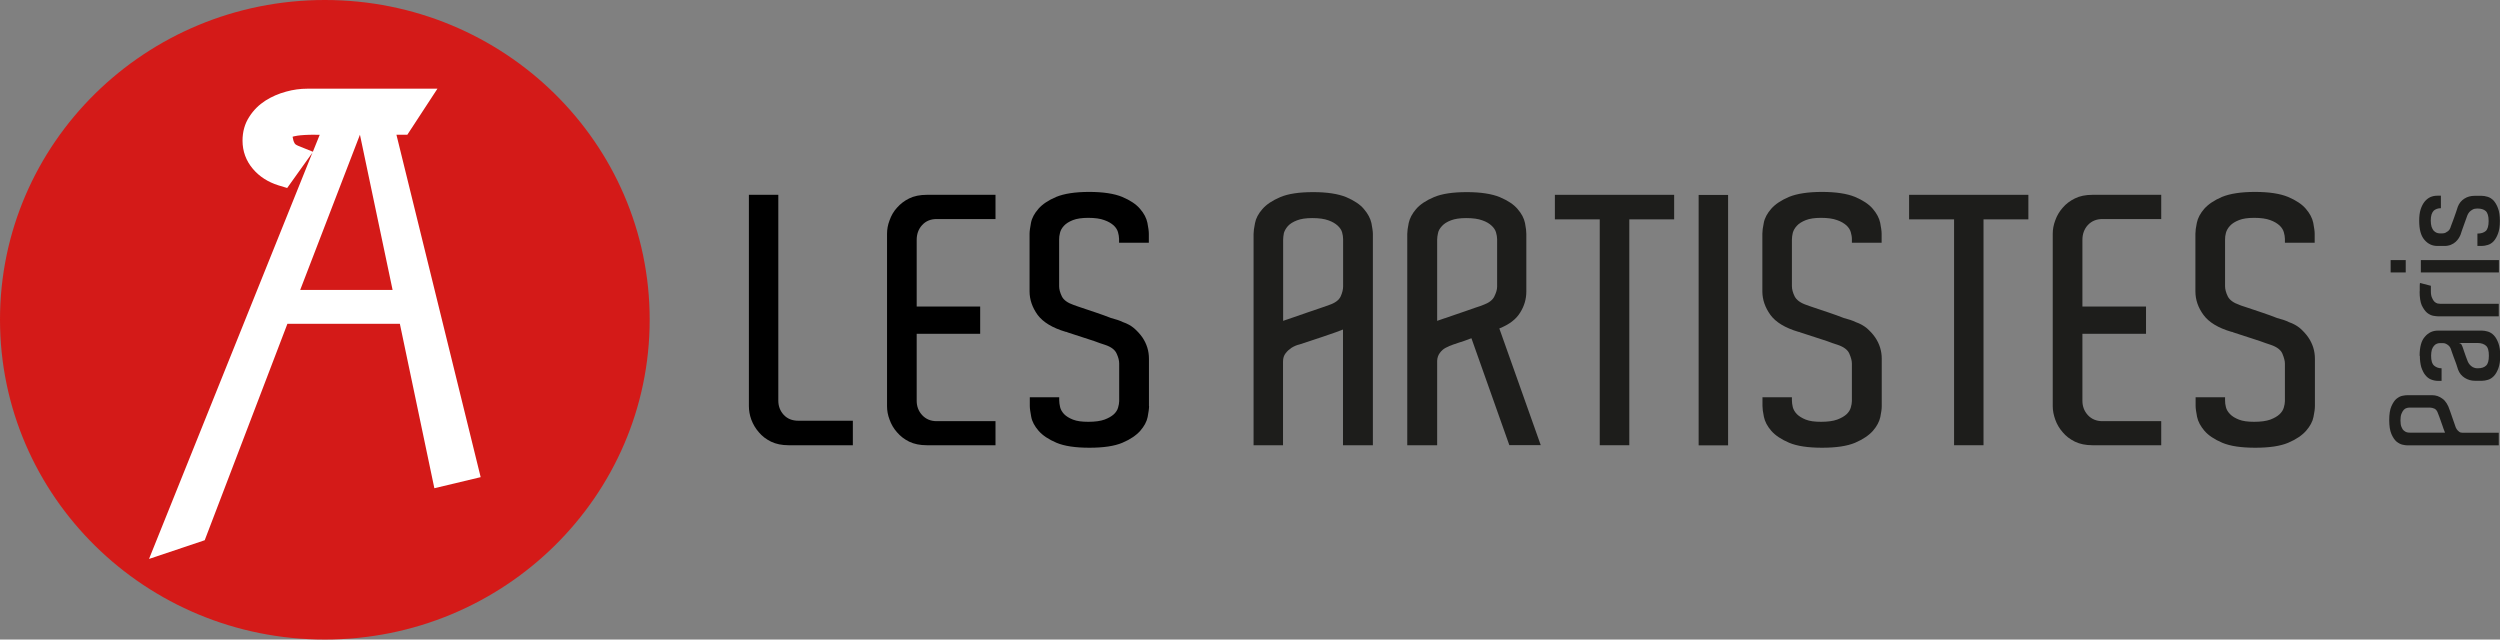 <svg width="86" height="22" viewBox="0 0 86 22" fill="none" xmlns="http://www.w3.org/2000/svg">
<rect x="0" y="0" width="86" height="22" fill="#808080" stroke="none"/>
<g clip-path="url(#clip0_10166_1538)">
<path d="M29.338 14.473V15.316H27.127C26.896 15.316 26.695 15.275 26.524 15.193C26.353 15.107 26.213 15.003 26.103 14.868C25.989 14.738 25.906 14.596 25.845 14.435C25.788 14.278 25.762 14.122 25.762 13.972V6.702H26.774V13.782C26.774 13.972 26.835 14.133 26.96 14.271C27.085 14.405 27.252 14.473 27.461 14.473H29.33H29.338Z" fill="black"/>
<path d="M34.245 15.316H31.879C31.648 15.316 31.447 15.275 31.276 15.193C31.105 15.107 30.969 15.003 30.855 14.868C30.741 14.738 30.658 14.596 30.601 14.435C30.54 14.278 30.514 14.122 30.514 13.972V8.043C30.514 7.894 30.54 7.737 30.601 7.58C30.658 7.419 30.737 7.277 30.855 7.147C30.969 7.016 31.109 6.908 31.276 6.826C31.443 6.743 31.648 6.702 31.879 6.702H34.245V7.535H32.22C32.012 7.535 31.845 7.606 31.72 7.744C31.594 7.882 31.534 8.054 31.534 8.252V10.545H33.718V11.482H31.534V13.786C31.534 13.976 31.594 14.14 31.72 14.278C31.849 14.417 32.015 14.488 32.22 14.488H34.245V15.316Z" fill="black"/>
<path d="M39.528 13.965C39.528 14.062 39.509 14.185 39.479 14.346C39.448 14.502 39.361 14.663 39.225 14.82C39.084 14.977 38.883 15.115 38.61 15.231C38.337 15.346 37.958 15.402 37.476 15.402C36.995 15.402 36.615 15.346 36.343 15.231C36.069 15.115 35.865 14.977 35.728 14.82C35.592 14.663 35.504 14.502 35.474 14.338C35.444 14.178 35.425 14.051 35.425 13.965V13.666H36.437V13.774C36.437 13.845 36.449 13.924 36.468 14.006C36.487 14.088 36.532 14.166 36.604 14.245C36.676 14.319 36.779 14.383 36.911 14.435C37.044 14.488 37.218 14.51 37.438 14.51C37.67 14.51 37.856 14.484 37.992 14.435C38.133 14.383 38.235 14.323 38.315 14.252C38.39 14.181 38.44 14.103 38.462 14.021C38.485 13.939 38.5 13.864 38.5 13.8V12.505C38.5 12.408 38.474 12.296 38.413 12.165C38.356 12.034 38.227 11.934 38.015 11.863C37.966 11.848 37.909 11.825 37.833 11.803C37.761 11.78 37.696 11.754 37.639 11.732L36.733 11.437C36.703 11.418 36.676 11.415 36.661 11.415C36.206 11.28 35.884 11.086 35.694 10.832C35.512 10.578 35.417 10.309 35.417 10.022V8.039C35.417 7.953 35.436 7.826 35.466 7.666C35.497 7.501 35.584 7.341 35.721 7.184C35.857 7.027 36.062 6.889 36.335 6.773C36.608 6.661 36.987 6.602 37.469 6.602C37.95 6.602 38.33 6.661 38.603 6.773C38.876 6.889 39.081 7.023 39.217 7.184C39.354 7.341 39.437 7.501 39.471 7.666C39.502 7.826 39.52 7.953 39.52 8.039V8.349H38.496V8.218C38.496 8.147 38.481 8.069 38.459 7.987C38.436 7.905 38.387 7.826 38.311 7.755C38.231 7.684 38.129 7.621 37.988 7.572C37.852 7.52 37.666 7.494 37.435 7.494C37.218 7.494 37.04 7.52 36.907 7.572C36.775 7.625 36.672 7.688 36.6 7.767C36.528 7.845 36.483 7.927 36.464 8.009C36.441 8.091 36.434 8.17 36.434 8.241V9.846C36.434 9.947 36.464 10.063 36.525 10.19C36.585 10.317 36.722 10.418 36.93 10.489C36.964 10.504 37.002 10.518 37.052 10.533C37.101 10.552 37.15 10.567 37.196 10.582C37.34 10.63 37.507 10.686 37.696 10.75C37.882 10.813 38.06 10.877 38.22 10.94C38.383 10.981 38.516 11.026 38.633 11.082C38.777 11.131 38.906 11.202 39.012 11.291C39.118 11.385 39.217 11.489 39.297 11.605C39.448 11.829 39.524 12.072 39.524 12.341V13.969L39.528 13.965Z" fill="black"/>
<path d="M47.227 15.316H46.199V11.336C46.199 11.336 46.096 11.374 45.941 11.433C45.785 11.489 45.611 11.549 45.429 11.609L44.705 11.848C44.606 11.87 44.515 11.911 44.424 11.967C44.352 12.016 44.284 12.075 44.227 12.15C44.166 12.225 44.136 12.322 44.136 12.441V15.316H43.123V8.047C43.123 7.961 43.139 7.838 43.173 7.673C43.203 7.513 43.286 7.352 43.427 7.192C43.563 7.035 43.768 6.897 44.041 6.781C44.314 6.665 44.69 6.609 45.175 6.609C45.66 6.609 46.032 6.669 46.309 6.781C46.578 6.897 46.787 7.031 46.919 7.192C47.056 7.352 47.139 7.509 47.177 7.673C47.208 7.838 47.227 7.961 47.227 8.047V15.316ZM44.5 10.914C44.671 10.854 44.841 10.795 45.016 10.735C45.19 10.679 45.342 10.623 45.486 10.575C45.623 10.526 45.702 10.5 45.721 10.492C45.93 10.421 46.059 10.324 46.119 10.197C46.176 10.07 46.203 9.955 46.203 9.854V8.226C46.203 8.155 46.191 8.077 46.169 7.994C46.146 7.912 46.093 7.834 46.017 7.763C45.941 7.692 45.835 7.628 45.698 7.58C45.558 7.528 45.376 7.502 45.141 7.502C44.925 7.502 44.75 7.528 44.617 7.58C44.481 7.632 44.379 7.696 44.306 7.774C44.238 7.853 44.189 7.935 44.166 8.017C44.151 8.099 44.14 8.177 44.14 8.248V11.037C44.212 11.015 44.329 10.974 44.5 10.914Z" fill="#1D1D1B"/>
<path d="M51.922 15.316L50.617 11.635C50.526 11.668 50.446 11.695 50.374 11.725C50.302 11.751 50.234 11.773 50.181 11.788L50.003 11.848C49.904 11.881 49.813 11.919 49.726 11.967C49.654 12.005 49.586 12.064 49.532 12.139C49.475 12.214 49.441 12.307 49.438 12.419V15.316H48.41V8.047C48.41 7.961 48.425 7.838 48.459 7.673C48.493 7.513 48.577 7.352 48.713 7.192C48.85 7.035 49.051 6.897 49.328 6.781C49.601 6.665 49.976 6.609 50.458 6.609C50.939 6.609 51.319 6.669 51.592 6.781C51.865 6.897 52.073 7.031 52.206 7.192C52.346 7.352 52.426 7.509 52.46 7.673C52.494 7.838 52.506 7.961 52.506 8.047V10.029C52.506 10.283 52.437 10.526 52.293 10.754C52.153 10.985 51.914 11.165 51.577 11.299L53.002 15.313H51.918L51.922 15.316ZM49.703 10.948C49.813 10.907 49.927 10.87 50.048 10.828C50.169 10.787 50.291 10.746 50.408 10.705C50.53 10.66 50.64 10.623 50.738 10.589C50.788 10.575 50.833 10.56 50.883 10.541C50.932 10.526 50.974 10.511 51.015 10.492C51.216 10.421 51.345 10.324 51.406 10.197C51.467 10.07 51.501 9.962 51.501 9.865V8.226C51.501 8.155 51.486 8.077 51.463 7.994C51.44 7.912 51.387 7.834 51.311 7.763C51.235 7.692 51.133 7.628 50.992 7.58C50.852 7.528 50.67 7.502 50.435 7.502C50.223 7.502 50.044 7.528 49.912 7.58C49.775 7.632 49.676 7.696 49.605 7.774C49.532 7.853 49.483 7.935 49.468 8.017C49.449 8.099 49.438 8.177 49.438 8.248V11.037C49.51 11.015 49.601 10.982 49.707 10.944L49.703 10.948Z" fill="#1D1D1B"/>
<path d="M57.591 7.546H56.048V15.316H55.031V7.546H53.488V6.702H57.591V7.546Z" fill="#1D1D1B"/>
<path d="M58.433 6.706H59.446V15.32H58.433V6.706Z" fill="#1D1D1B"/>
<path d="M64.732 13.965C64.732 14.062 64.717 14.185 64.683 14.346C64.649 14.502 64.565 14.663 64.429 14.82C64.289 14.977 64.084 15.115 63.815 15.231C63.541 15.346 63.162 15.402 62.681 15.402C62.199 15.402 61.82 15.346 61.547 15.231C61.274 15.115 61.069 14.977 60.932 14.82C60.796 14.663 60.712 14.502 60.678 14.338C60.644 14.178 60.629 14.051 60.629 13.965V13.666H61.642V13.774C61.642 13.845 61.653 13.924 61.672 14.006C61.695 14.088 61.736 14.166 61.812 14.245C61.884 14.319 61.99 14.383 62.119 14.435C62.252 14.488 62.426 14.51 62.643 14.51C62.874 14.51 63.06 14.484 63.196 14.435C63.337 14.383 63.439 14.323 63.519 14.252C63.595 14.181 63.644 14.103 63.667 14.021C63.689 13.939 63.705 13.864 63.705 13.8V12.505C63.705 12.408 63.674 12.296 63.617 12.165C63.56 12.034 63.428 11.934 63.219 11.863C63.17 11.848 63.113 11.825 63.037 11.803C62.965 11.78 62.897 11.754 62.844 11.732L61.937 11.437C61.903 11.418 61.88 11.415 61.865 11.415C61.41 11.28 61.088 11.086 60.902 10.832C60.72 10.578 60.625 10.309 60.625 10.022V8.039C60.625 7.953 60.64 7.826 60.674 7.666C60.705 7.501 60.792 7.341 60.928 7.184C61.065 7.027 61.27 6.889 61.543 6.773C61.816 6.661 62.199 6.602 62.677 6.602C63.155 6.602 63.538 6.661 63.811 6.773C64.084 6.889 64.289 7.023 64.425 7.184C64.558 7.341 64.645 7.501 64.679 7.666C64.71 7.826 64.728 7.953 64.728 8.039V8.349H63.705V8.218C63.705 8.147 63.689 8.069 63.667 7.987C63.644 7.905 63.595 7.826 63.519 7.755C63.439 7.684 63.337 7.621 63.196 7.572C63.056 7.52 62.874 7.494 62.643 7.494C62.426 7.494 62.248 7.52 62.119 7.572C61.987 7.625 61.884 7.688 61.812 7.767C61.74 7.845 61.695 7.927 61.672 8.009C61.653 8.091 61.642 8.17 61.642 8.241V9.846C61.642 9.947 61.672 10.063 61.733 10.19C61.797 10.317 61.93 10.418 62.138 10.489C62.172 10.504 62.21 10.518 62.26 10.533C62.309 10.552 62.358 10.567 62.404 10.582C62.548 10.63 62.715 10.686 62.904 10.75C63.09 10.813 63.268 10.877 63.428 10.94C63.591 10.981 63.727 11.026 63.841 11.082C63.985 11.131 64.11 11.202 64.22 11.291C64.326 11.385 64.425 11.489 64.505 11.605C64.656 11.829 64.732 12.072 64.732 12.341V13.969V13.965Z" fill="#1D1D1B"/>
<path d="M69.776 7.546H68.233V15.316H67.22V7.546H65.673V6.702H69.776V7.546Z" fill="#1D1D1B"/>
<path d="M74.346 15.316H71.98C71.748 15.316 71.547 15.275 71.377 15.193C71.206 15.107 71.066 15.003 70.956 14.868C70.842 14.738 70.758 14.596 70.701 14.435C70.645 14.278 70.614 14.122 70.614 13.972V8.043C70.614 7.894 70.641 7.737 70.701 7.58C70.758 7.419 70.842 7.277 70.956 7.147C71.066 7.016 71.21 6.908 71.377 6.826C71.543 6.743 71.745 6.702 71.98 6.702H74.346V7.535H72.321C72.116 7.535 71.949 7.606 71.82 7.744C71.695 7.882 71.635 8.054 71.635 8.252V10.545H73.823V11.482H71.635V13.786C71.635 13.976 71.695 14.14 71.82 14.278C71.949 14.417 72.116 14.488 72.321 14.488H74.346V15.316Z" fill="#1D1D1B"/>
<path d="M79.633 13.965C79.633 14.062 79.617 14.185 79.583 14.346C79.553 14.502 79.466 14.663 79.329 14.82C79.189 14.977 78.988 15.115 78.715 15.231C78.442 15.346 78.066 15.402 77.581 15.402C77.096 15.402 76.72 15.346 76.447 15.231C76.174 15.115 75.969 14.977 75.833 14.82C75.7 14.663 75.613 14.502 75.579 14.338C75.548 14.178 75.529 14.051 75.529 13.965V13.666H76.542V13.774C76.542 13.845 76.549 13.924 76.572 14.006C76.591 14.088 76.637 14.166 76.713 14.245C76.788 14.323 76.887 14.383 77.02 14.435C77.152 14.488 77.327 14.51 77.543 14.51C77.774 14.51 77.96 14.484 78.097 14.435C78.233 14.383 78.339 14.323 78.415 14.252C78.491 14.181 78.54 14.103 78.563 14.021C78.586 13.939 78.601 13.864 78.601 13.8V12.505C78.601 12.408 78.567 12.296 78.514 12.165C78.457 12.034 78.324 11.934 78.116 11.863C78.066 11.848 78.01 11.825 77.937 11.803C77.865 11.78 77.797 11.754 77.74 11.732L76.834 11.437C76.803 11.418 76.777 11.415 76.762 11.415C76.303 11.28 75.984 11.086 75.799 10.832C75.613 10.578 75.522 10.309 75.522 10.022V8.039C75.522 7.953 75.537 7.826 75.571 7.666C75.605 7.501 75.689 7.341 75.825 7.184C75.965 7.027 76.166 6.889 76.439 6.773C76.713 6.661 77.092 6.602 77.573 6.602C78.055 6.602 78.434 6.661 78.707 6.773C78.98 6.889 79.185 7.023 79.322 7.184C79.458 7.341 79.542 7.501 79.576 7.666C79.606 7.826 79.625 7.953 79.625 8.039V8.349H78.601V8.218C78.601 8.147 78.586 8.069 78.563 7.987C78.54 7.905 78.491 7.826 78.415 7.755C78.336 7.684 78.233 7.621 78.097 7.572C77.956 7.52 77.774 7.494 77.543 7.494C77.323 7.494 77.149 7.52 77.02 7.572C76.887 7.625 76.784 7.688 76.713 7.767C76.64 7.845 76.595 7.927 76.572 8.009C76.549 8.091 76.542 8.17 76.542 8.241V9.846C76.542 9.947 76.572 10.063 76.633 10.19C76.694 10.317 76.83 10.418 77.039 10.489C77.069 10.504 77.111 10.518 77.16 10.533C77.209 10.552 77.259 10.567 77.308 10.582C77.452 10.63 77.619 10.686 77.808 10.75C77.998 10.813 78.172 10.877 78.332 10.94C78.495 10.981 78.628 11.026 78.741 11.082C78.885 11.131 79.014 11.202 79.121 11.291C79.227 11.385 79.325 11.489 79.405 11.605C79.557 11.829 79.633 12.072 79.633 12.341V13.969V13.965Z" fill="#1D1D1B"/>
<path d="M83.641 13.595H83.671C83.793 13.595 83.91 13.633 84.02 13.715C84.13 13.793 84.214 13.928 84.275 14.122C84.275 14.129 84.278 14.137 84.286 14.152C84.301 14.204 84.32 14.256 84.343 14.316C84.362 14.376 84.381 14.428 84.4 14.48C84.419 14.54 84.441 14.6 84.46 14.652C84.472 14.693 84.487 14.73 84.513 14.768C84.532 14.797 84.563 14.827 84.593 14.85C84.623 14.876 84.665 14.887 84.714 14.887H85.958V15.32H82.811C82.773 15.32 82.72 15.313 82.651 15.298C82.579 15.283 82.511 15.246 82.439 15.19C82.371 15.13 82.314 15.044 82.264 14.928C82.215 14.812 82.189 14.656 82.189 14.45C82.189 14.245 82.215 14.088 82.264 13.976C82.314 13.864 82.371 13.774 82.439 13.718C82.511 13.662 82.579 13.625 82.651 13.614C82.72 13.599 82.773 13.595 82.811 13.595H83.641ZM84.066 14.775C84.051 14.73 84.032 14.682 84.017 14.633C84.001 14.581 83.983 14.532 83.963 14.48C83.945 14.428 83.926 14.383 83.914 14.342C83.907 14.323 83.899 14.301 83.891 14.282C83.884 14.264 83.876 14.241 83.869 14.226C83.842 14.137 83.797 14.084 83.747 14.058C83.69 14.036 83.641 14.021 83.592 14.021H82.89C82.86 14.021 82.826 14.025 82.792 14.036C82.75 14.047 82.72 14.066 82.689 14.099C82.659 14.133 82.632 14.178 82.61 14.234C82.587 14.29 82.576 14.368 82.576 14.465C82.576 14.559 82.587 14.63 82.61 14.685C82.632 14.742 82.659 14.786 82.693 14.812C82.727 14.842 82.765 14.865 82.799 14.872C82.833 14.88 82.868 14.883 82.898 14.883H84.108C84.096 14.854 84.085 14.816 84.066 14.771" fill="#1D1D1B"/>
<path d="M83.235 12.236C83.235 11.941 83.292 11.721 83.417 11.583C83.535 11.444 83.683 11.373 83.861 11.373H85.382C85.442 11.373 85.515 11.385 85.587 11.407C85.659 11.43 85.727 11.471 85.791 11.538C85.852 11.601 85.901 11.691 85.943 11.799C85.985 11.911 86.008 12.057 86.008 12.236C86.008 12.415 85.985 12.557 85.943 12.673C85.901 12.781 85.852 12.871 85.791 12.934C85.731 12.998 85.659 13.043 85.587 13.065C85.515 13.087 85.442 13.099 85.382 13.099H85.139C85.01 13.099 84.893 13.065 84.786 12.998C84.68 12.931 84.604 12.837 84.559 12.718C84.54 12.658 84.517 12.587 84.491 12.509C84.464 12.43 84.434 12.355 84.407 12.285C84.384 12.214 84.358 12.15 84.339 12.094C84.32 12.042 84.309 12.005 84.305 11.993C84.297 11.978 84.29 11.96 84.278 11.941C84.263 11.919 84.248 11.9 84.221 11.878C84.199 11.859 84.168 11.84 84.138 11.825C84.108 11.81 84.073 11.803 84.032 11.803H83.933C83.899 11.803 83.865 11.81 83.831 11.822C83.793 11.836 83.763 11.859 83.732 11.893C83.702 11.926 83.675 11.971 83.656 12.027C83.641 12.083 83.63 12.154 83.63 12.236C83.63 12.404 83.664 12.52 83.736 12.58C83.808 12.639 83.891 12.669 83.99 12.669V13.102H83.869C83.781 13.102 83.702 13.084 83.626 13.054C83.55 13.024 83.486 12.972 83.429 12.901C83.372 12.83 83.33 12.74 83.292 12.632C83.262 12.524 83.243 12.393 83.243 12.243M84.597 11.803C84.631 11.81 84.657 11.825 84.677 11.855C84.692 11.881 84.703 11.908 84.711 11.93C84.73 11.978 84.749 12.034 84.767 12.094C84.79 12.154 84.809 12.206 84.824 12.258C84.847 12.322 84.866 12.374 84.889 12.43C84.904 12.471 84.931 12.512 84.961 12.546C84.987 12.576 85.022 12.606 85.067 12.632C85.109 12.654 85.162 12.669 85.23 12.669C85.363 12.669 85.458 12.639 85.522 12.576C85.587 12.516 85.617 12.404 85.617 12.236C85.617 12.068 85.587 11.952 85.518 11.893C85.45 11.833 85.355 11.799 85.23 11.799H84.597V11.803Z" fill="#1D1D1B"/>
<path d="M83.239 10.018C83.239 9.958 83.239 9.91 83.239 9.869C83.239 9.828 83.239 9.783 83.247 9.734L83.622 9.831C83.622 9.869 83.622 9.902 83.622 9.932V10.029C83.622 10.119 83.637 10.194 83.664 10.25C83.687 10.306 83.713 10.347 83.747 10.38C83.781 10.41 83.812 10.429 83.85 10.44C83.888 10.447 83.918 10.451 83.948 10.451H85.958V10.881H83.861C83.823 10.881 83.766 10.873 83.698 10.862C83.63 10.847 83.558 10.813 83.489 10.758C83.421 10.698 83.361 10.612 83.307 10.5C83.258 10.384 83.235 10.227 83.235 10.026" fill="#1D1D1B"/>
<path d="M82.238 8.947H82.757V9.372H82.238V8.947ZM83.277 8.947H85.962V9.372H83.277V8.947Z" fill="#1D1D1B"/>
<path d="M83.725 7.247C83.656 7.307 83.618 7.419 83.618 7.591C83.618 7.673 83.63 7.744 83.645 7.8C83.664 7.856 83.691 7.901 83.717 7.934C83.751 7.968 83.781 7.99 83.816 8.005C83.853 8.02 83.888 8.028 83.922 8.028H84.02C84.062 8.028 84.096 8.02 84.127 8.005C84.157 7.99 84.183 7.972 84.21 7.953C84.233 7.934 84.252 7.912 84.267 7.89C84.278 7.871 84.286 7.852 84.293 7.837C84.293 7.826 84.309 7.793 84.328 7.737C84.35 7.681 84.373 7.621 84.4 7.546C84.422 7.475 84.453 7.401 84.479 7.322C84.502 7.244 84.532 7.177 84.548 7.113C84.593 6.994 84.669 6.9 84.775 6.833C84.877 6.766 84.999 6.736 85.128 6.736H85.371C85.431 6.736 85.503 6.747 85.575 6.77C85.647 6.792 85.716 6.833 85.78 6.9C85.837 6.964 85.89 7.05 85.932 7.165C85.974 7.277 85.996 7.423 85.996 7.602C85.996 7.781 85.974 7.927 85.932 8.035C85.89 8.147 85.841 8.233 85.78 8.3C85.719 8.364 85.647 8.409 85.575 8.427C85.503 8.45 85.431 8.461 85.371 8.461H85.223V8.035C85.348 8.035 85.443 8.005 85.511 7.946C85.575 7.886 85.609 7.77 85.609 7.602C85.609 7.434 85.575 7.322 85.511 7.262C85.446 7.203 85.352 7.173 85.219 7.173C85.154 7.173 85.101 7.184 85.056 7.21C85.014 7.233 84.98 7.259 84.95 7.289C84.919 7.326 84.893 7.367 84.877 7.408C84.84 7.513 84.805 7.606 84.775 7.692C84.749 7.77 84.722 7.845 84.695 7.916C84.673 7.99 84.654 8.043 84.642 8.076C84.627 8.11 84.608 8.151 84.582 8.192C84.555 8.237 84.517 8.278 84.475 8.319C84.43 8.36 84.377 8.394 84.312 8.42C84.248 8.446 84.176 8.461 84.093 8.461H83.846C83.668 8.461 83.52 8.39 83.402 8.252C83.281 8.114 83.22 7.897 83.22 7.598C83.22 7.445 83.235 7.315 83.269 7.206C83.304 7.098 83.349 7.008 83.406 6.938C83.463 6.867 83.531 6.814 83.603 6.781C83.679 6.747 83.759 6.732 83.846 6.732H83.967V7.162C83.869 7.162 83.785 7.191 83.713 7.251" fill="#1D1D1B"/>
<path fill-rule="evenodd" clip-rule="evenodd" d="M11.172 22C17.343 22 22.349 17.075 22.349 10.996C22.349 4.918 17.343 0 11.172 0C5.002 0 0 4.925 0 10.996C0 17.075 5.006 22 11.172 22Z" fill="#D41A18"/>
<path d="M5.127 19.226L10.748 5.25L9.879 6.467L9.572 6.374C9.219 6.262 8.924 6.075 8.7 5.81C8.465 5.534 8.343 5.205 8.343 4.839C8.343 4.533 8.419 4.257 8.575 4.018C8.723 3.786 8.905 3.607 9.136 3.458C9.344 3.327 9.58 3.222 9.845 3.151C10.084 3.084 10.331 3.051 10.569 3.051H15.048L14.013 4.634H13.637L16.535 16.414L14.942 16.795L13.755 11.138H9.887L7.042 18.584L5.131 19.226H5.127ZM10.85 4.634C10.239 4.634 10.084 4.697 10.065 4.705C10.084 4.813 10.099 4.869 10.137 4.932C10.145 4.947 10.164 4.977 10.262 5.018L10.763 5.22L10.998 4.637H10.85V4.634Z" fill="white"/>
<path fill-rule="evenodd" clip-rule="evenodd" d="M12.382 4.634L10.327 9.973H13.505L12.382 4.634Z" fill="#D41A18"/>
</g>
<defs>
<clipPath id="clip0_10166_1538">
<rect width="86" height="22" fill="white"/>
</clipPath>
</defs>
</svg>
